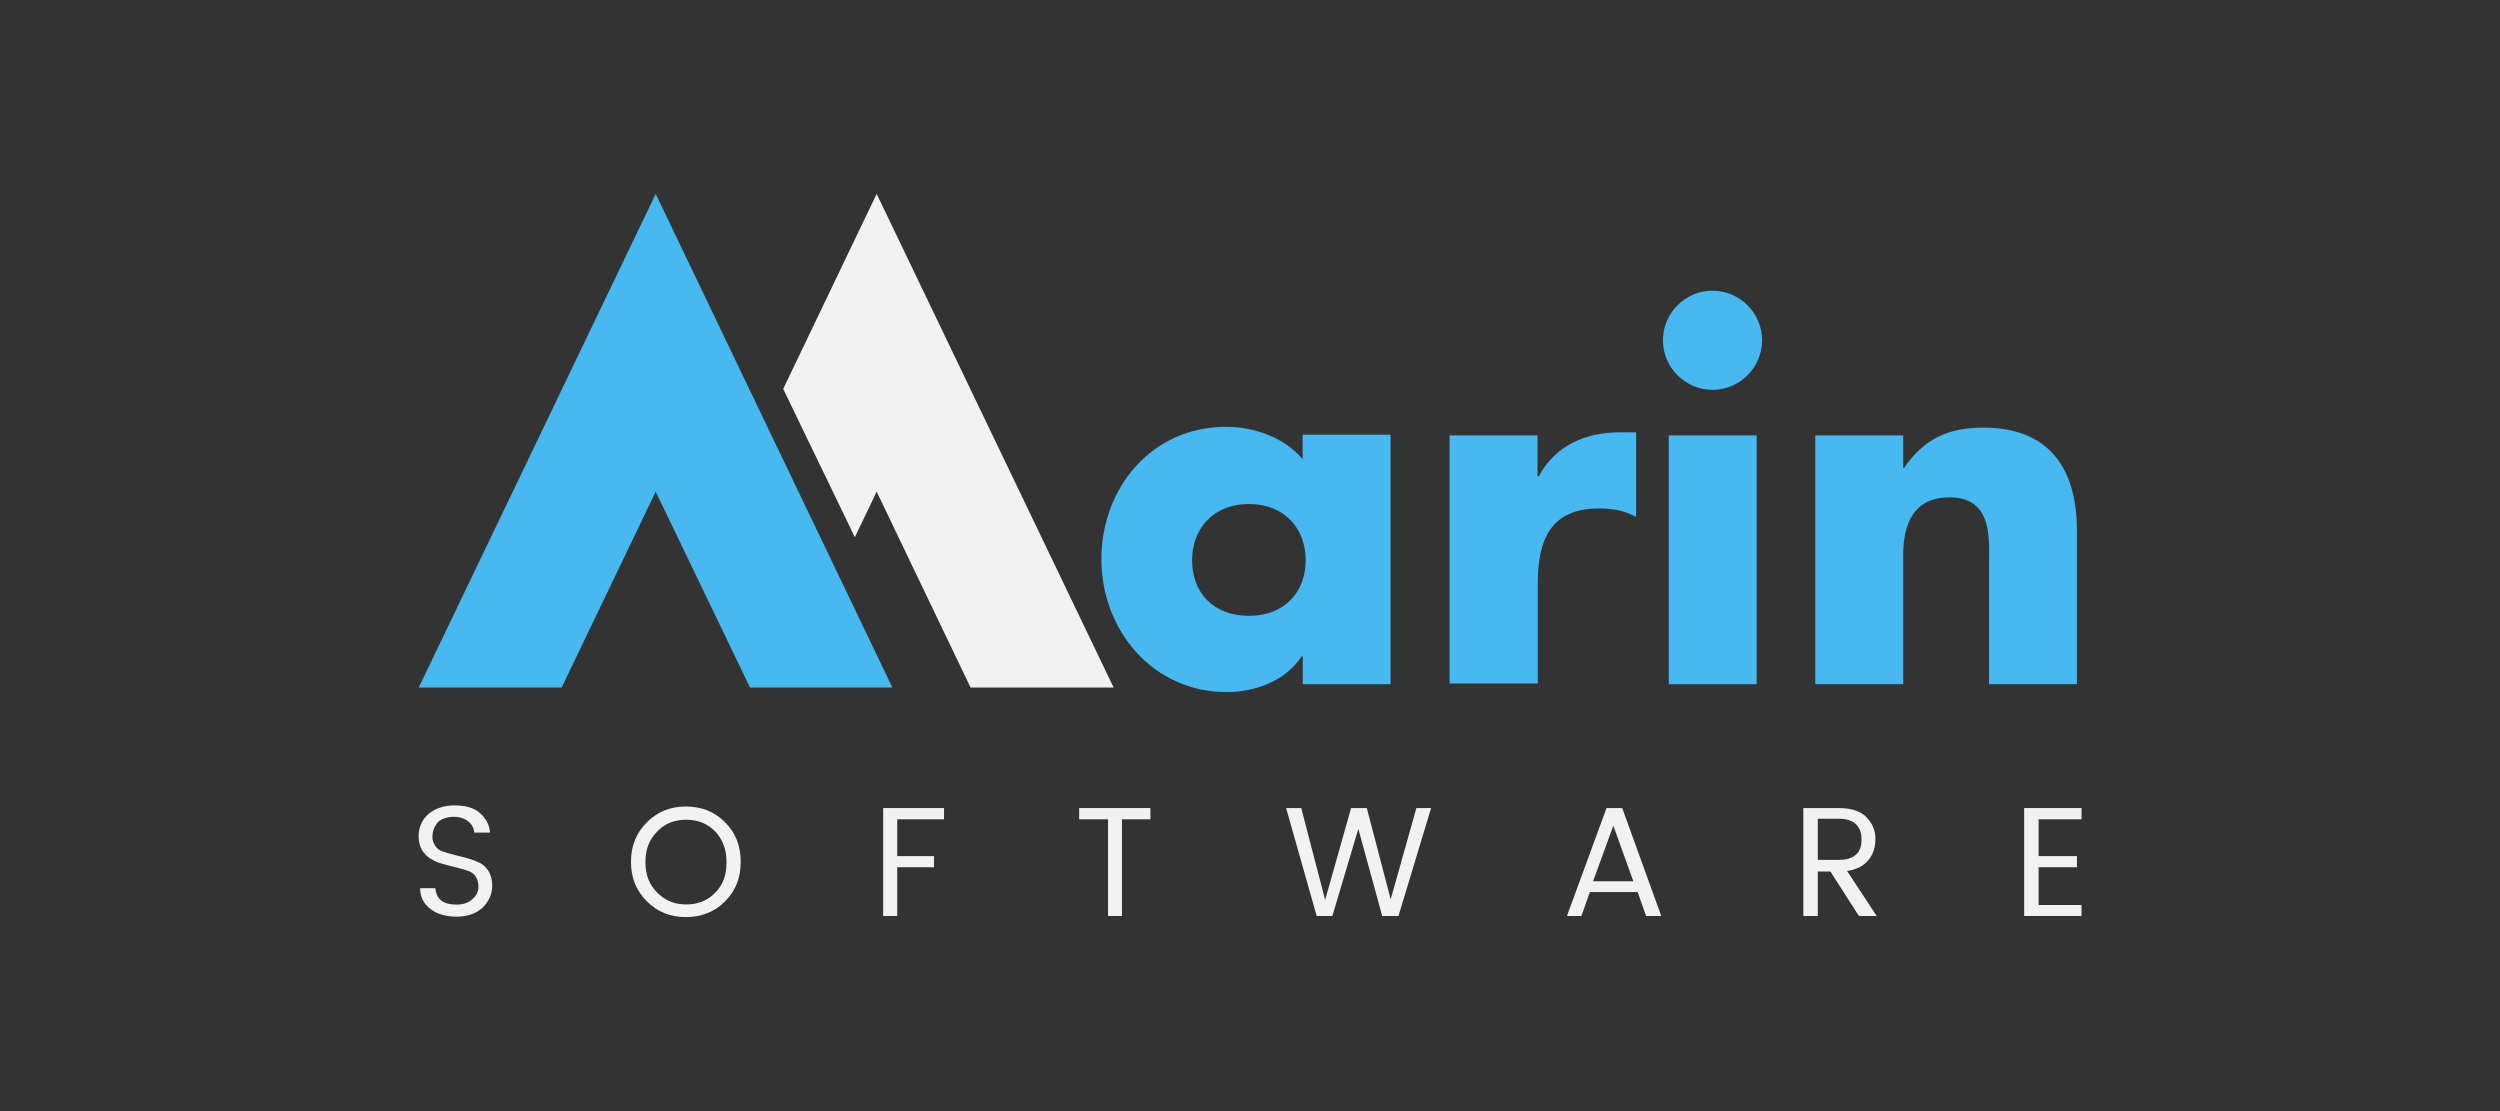 <?xml version="1.0" encoding="UTF-8"?>
<svg id="a" data-name="Layer 2" xmlns="http://www.w3.org/2000/svg" width="180" height="80" viewBox="0 0 180 80">
  <rect x="0" y="0" width="180" height="80" fill="#333333" stroke="none"/>
  <defs>
    <style>
      .b {
        fill: #f2f2f2;
      }

      .c {
        fill: #47b8f0;
      }
    </style>
  </defs>
  <path class="c" d="m85.83,40.34c0,2.28,1.48,4,4.09,4s4.09-1.76,4.09-4-1.48-4.05-4.09-4.05-4.09,1.83-4.09,4.05m14.3,8.92h-6.33v-2h-.09c-1.13,1.76-3.33,2.57-5.4,2.57-5.29,0-9.01-4.44-9.01-9.57s3.63-9.53,8.96-9.53c2.05,0,4.2.76,5.53,2.33v-1.76h6.33v17.97h0Z"/>
  <path class="c" d="m110.7,34.29h.09c1.2-2.2,3.33-3.16,5.81-3.16h1.2v6.09c-.87-.48-1.72-.61-2.68-.61-3.53,0-4.4,2.33-4.4,5.4v7.2h-6.35v-17.86h6.33v2.94Z"/>
  <path class="c" d="m126.48,49.26h-6.33v-17.91h6.33v17.91Zm.39-24.76c0,1.96-1.61,3.57-3.57,3.57s-3.57-1.61-3.57-3.57,1.61-3.57,3.57-3.57,3.57,1.61,3.57,3.57"/>
  <path class="c" d="m137.01,33.68h.09c1.48-2.15,3.24-2.89,5.72-2.89,4.81,0,6.72,3.05,6.72,7.42v11.05h-6.33v-8.73c0-1.72.28-4.72-2.85-4.72-2.57,0-3.33,1.91-3.33,4.16v9.29h-6.33v-17.91h6.33v2.33h-.02Z"/>
  <polygon class="c" points="47.21 35.4 54 49.5 64.25 49.5 47.21 13.96 30.15 49.5 40.44 49.5 47.21 35.4"/>
  <polygon class="b" points="63.12 13.96 56.39 28 61.55 38.68 63.12 35.4 69.88 49.5 80.18 49.5 63.12 13.96"/>
  <path class="b" d="m31.13,60.23c0,.28.09.52.24.72.15.2.37.33.61.39.24.09.52.15.85.24s.61.15.91.24c.33.09.57.2.85.33.24.13.44.33.61.61.15.28.24.61.24,1,0,.61-.24,1.13-.67,1.57-.48.44-1.09.67-1.89.67s-1.44-.2-1.91-.57-.72-.85-.72-1.48h1.09c.04.37.15.63.39.85s.63.33,1.13.33.87-.13,1.15-.39c.28-.24.44-.57.44-.87,0-.33-.09-.61-.24-.81-.15-.2-.37-.33-.61-.39-.24-.09-.52-.15-.85-.24s-.61-.15-.91-.24c-.33-.09-.57-.2-.85-.37-.24-.13-.44-.37-.61-.61-.15-.28-.24-.61-.24-1,0-.63.24-1.2.72-1.61.48-.39,1.09-.61,1.85-.61s1.37.15,1.81.52c.44.37.72.85.76,1.44h-1.13c-.04-.33-.15-.57-.44-.81-.24-.2-.61-.33-1.04-.33s-.81.13-1.09.33c-.33.37-.44.7-.44,1.09"/>
  <path class="b" d="m51.5,64.27c.57-.57.81-1.28.81-2.2s-.28-1.63-.81-2.2c-.57-.57-1.24-.85-2.09-.85s-1.57.28-2.09.85c-.57.57-.85,1.28-.85,2.2s.28,1.63.85,2.2,1.24.85,2.09.85,1.54-.28,2.09-.85m-2.11,1.76c-1.13,0-2.05-.37-2.81-1.13s-1.15-1.68-1.15-2.85.39-2.09,1.15-2.85,1.68-1.13,2.81-1.13,2.05.37,2.81,1.13,1.13,1.68,1.13,2.85-.37,2.09-1.13,2.85c-.72.74-1.7,1.13-2.81,1.13"/>
  <polygon class="b" points="63.59 65.95 63.59 58.18 67.97 58.18 67.97 58.99 64.6 58.99 64.6 61.64 67.25 61.64 67.25 62.44 64.6 62.44 64.6 65.95 63.59 65.95"/>
  <polygon class="b" points="77.7 58.99 77.7 58.18 82.83 58.18 82.83 58.99 80.78 58.99 80.78 65.95 79.78 65.95 79.78 58.99 77.7 58.99"/>
  <polygon class="b" points="101.98 58.18 103.04 58.18 100.69 65.95 99.52 65.95 97.8 59.68 95.93 65.95 94.8 65.95 92.6 58.18 93.69 58.18 95.41 64.79 97.28 58.18 98.41 58.18 100.13 64.75 101.98 58.18"/>
  <path class="b" d="m114.71,63.45h2.89l-1.44-4-1.46,4Zm3.81,2.5l-.61-1.72h-3.44l-.61,1.72h-1.04l2.85-7.77h1.13l2.81,7.77h-1.09Z"/>
  <path class="b" d="m130.88,58.99v2.92h1.52c.57,0,.96-.13,1.24-.39.28-.24.39-.61.39-1.09,0-.96-.57-1.48-1.63-1.48h-1.52v.04Zm0,3.76v3.2h-1.04v-7.77h2.52c.87,0,1.57.2,2,.63s.67.96.67,1.57-.15,1.13-.52,1.57c-.33.39-.85.67-1.52.76l2.13,3.24h-1.28l-2.05-3.2h-.91Z"/>
  <polygon class="b" points="149.87 58.18 149.87 58.99 146.78 58.99 146.78 61.64 149.54 61.64 149.54 62.44 146.78 62.44 146.78 65.16 149.87 65.16 149.87 65.95 145.74 65.95 145.74 58.18 149.87 58.18"/>
</svg>